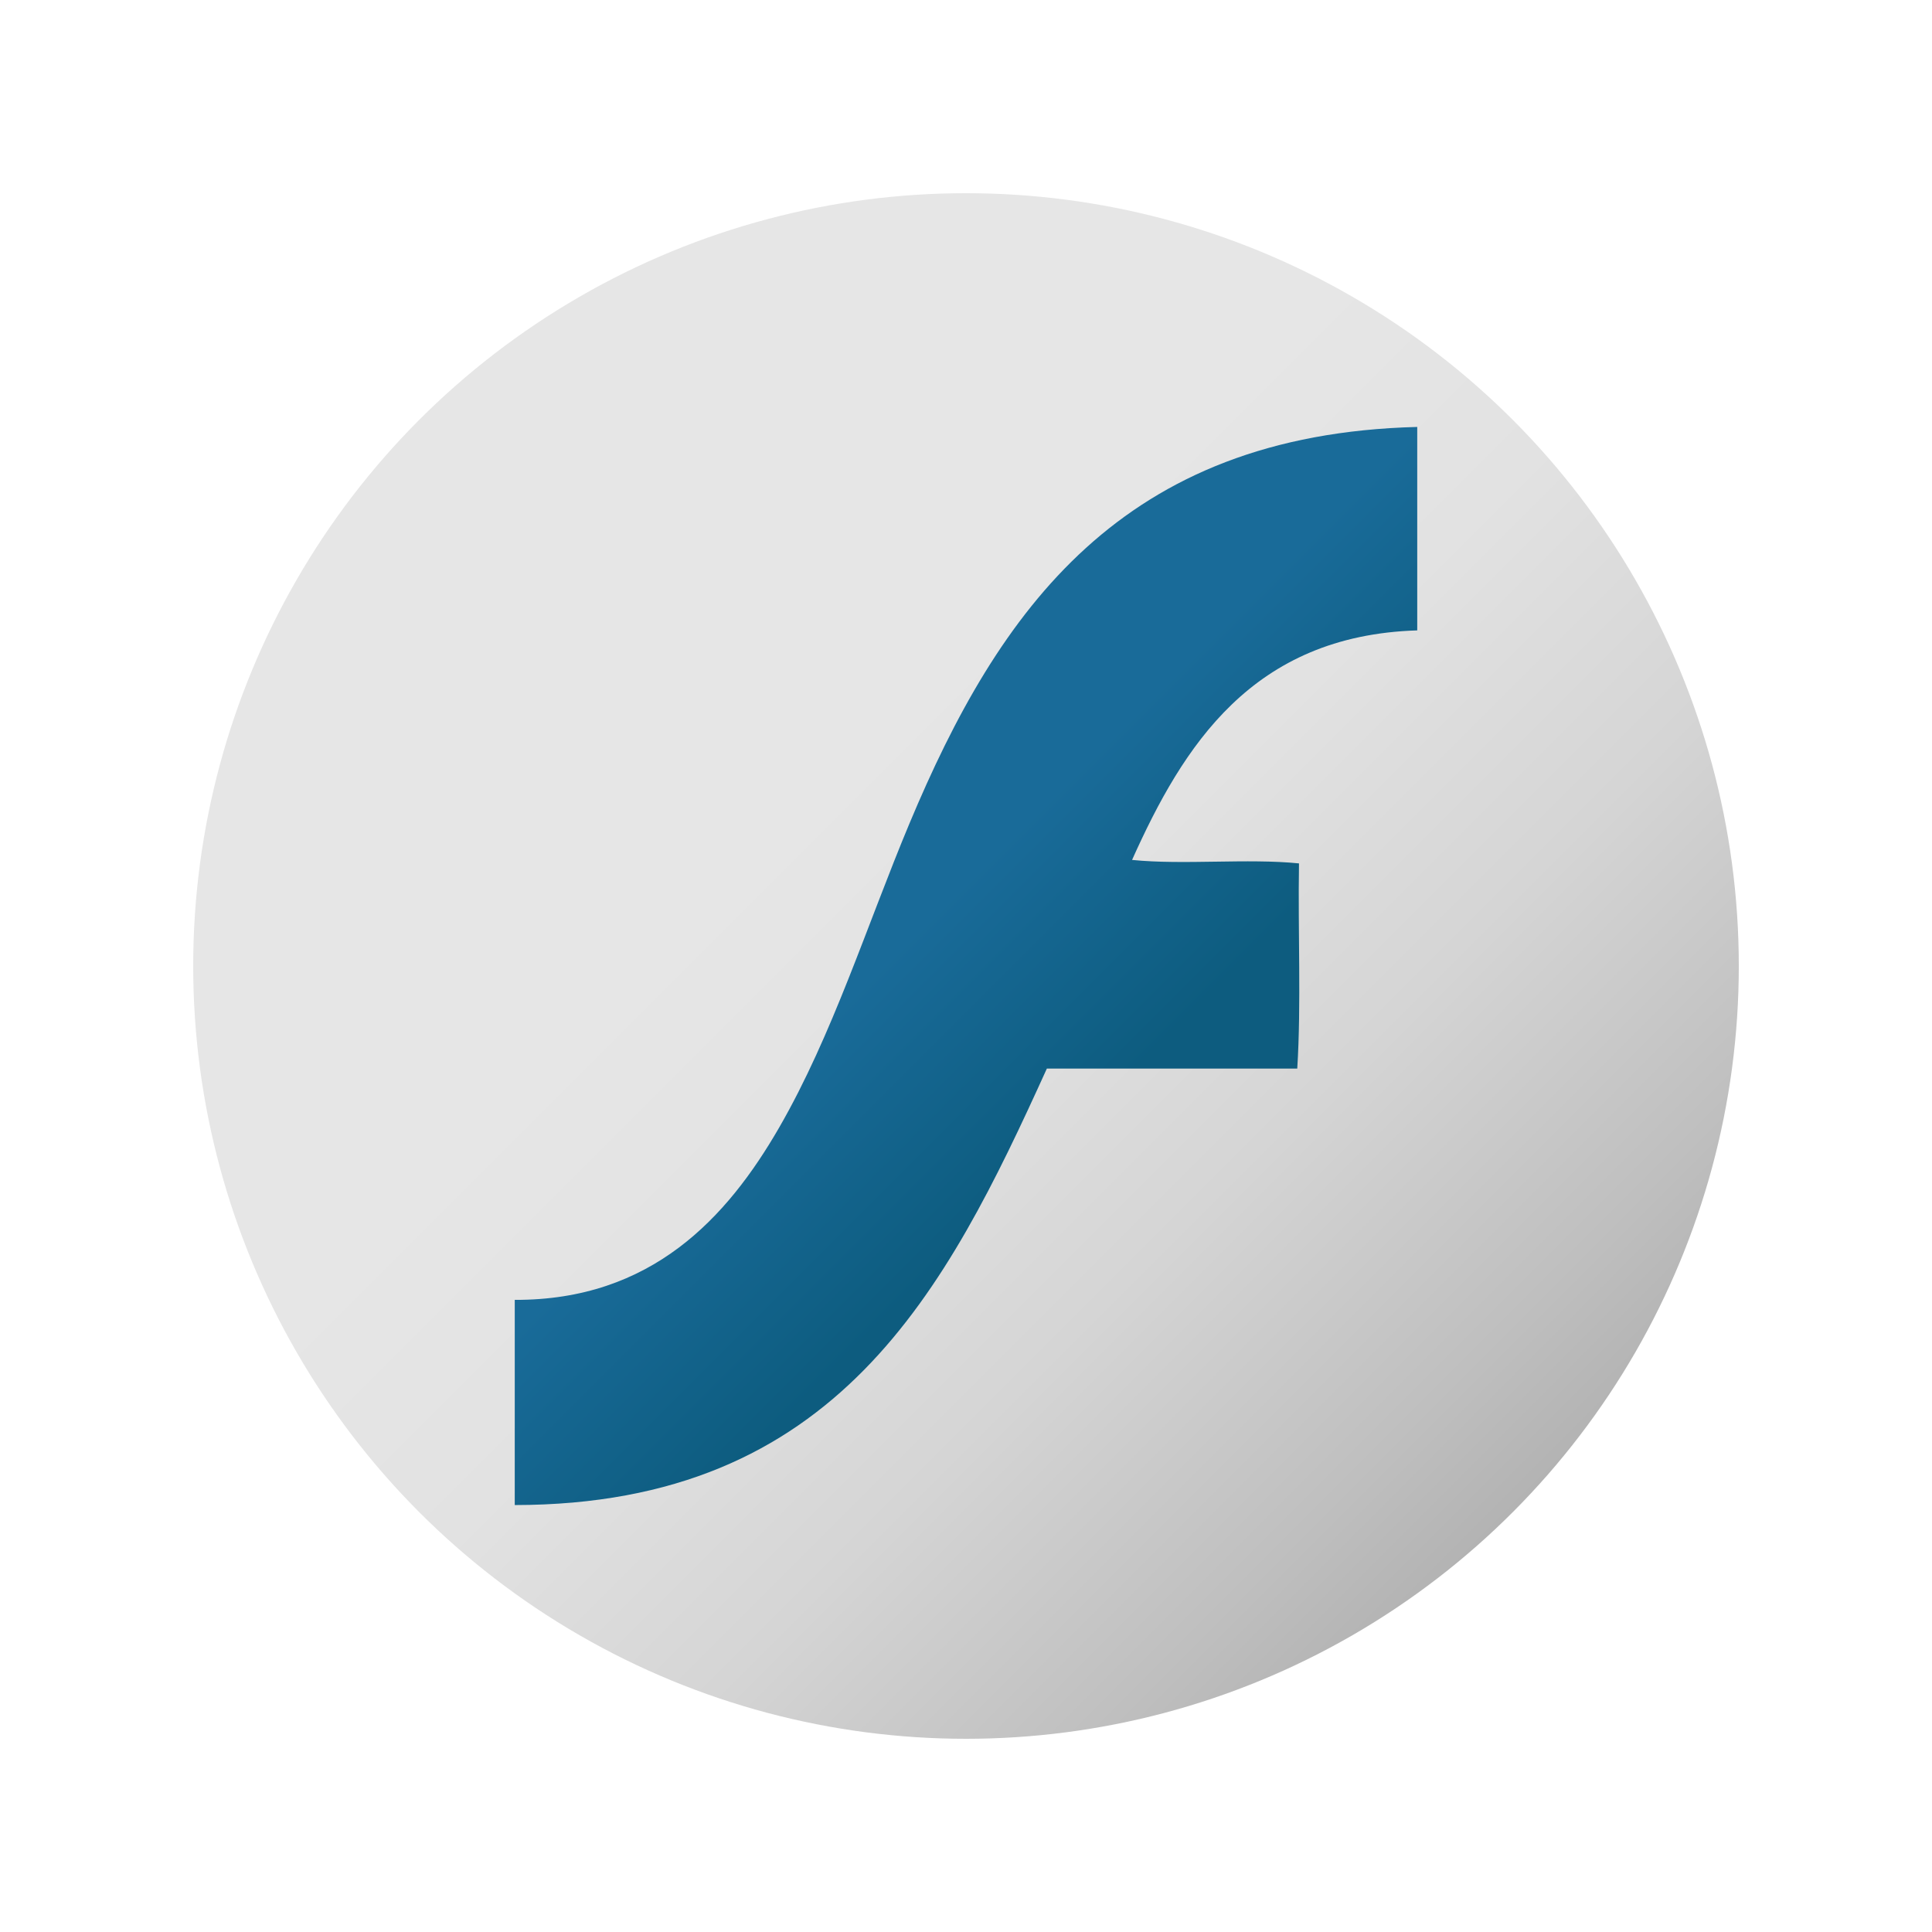 <svg xmlns="http://www.w3.org/2000/svg" width="16" height="16" viewBox="0 0 500 500"><linearGradient id="a" gradientUnits="userSpaceOnUse" x1="108.579" y1="108.579" x2="391.422" y2="391.422"><stop offset=".351" stop-color="#e6e6e6"/><stop offset=".527" stop-color="#e2e2e2"/><stop offset=".717" stop-color="#d5d5d5"/><stop offset=".912" stop-color="#bfbfbf"/><stop offset="1" stop-color="#b3b3b3"/></linearGradient><circle fill="url(#a)" cx="250" cy="250" r="200"/><linearGradient id="b" gradientUnits="userSpaceOnUse" x1="211.325" y1="211.325" x2="306.142" y2="306.142"><stop offset=".291" stop-color="#196b99"/><stop offset=".782" stop-color="#0d5c7f"/></linearGradient><path fill-rule="evenodd" clip-rule="evenodd" fill="url(#b)" d="M366.78 110.492v52.653c-42.772 1.33-60.608 29.99-73.803 59.403 13.354 1.347 29.848-.446 43.202.9-.3 17.553.596 36.298-.45 53.103h-64.804c-26.087 57.47-54.228 112.88-137.708 112.957v-53.103c35.387.124 54.964-21.27 68.404-44.553 13.842-23.978 22.79-52.572 33.752-78.753C258.497 157.87 290.23 112.43 366.78 110.492z"/></svg>